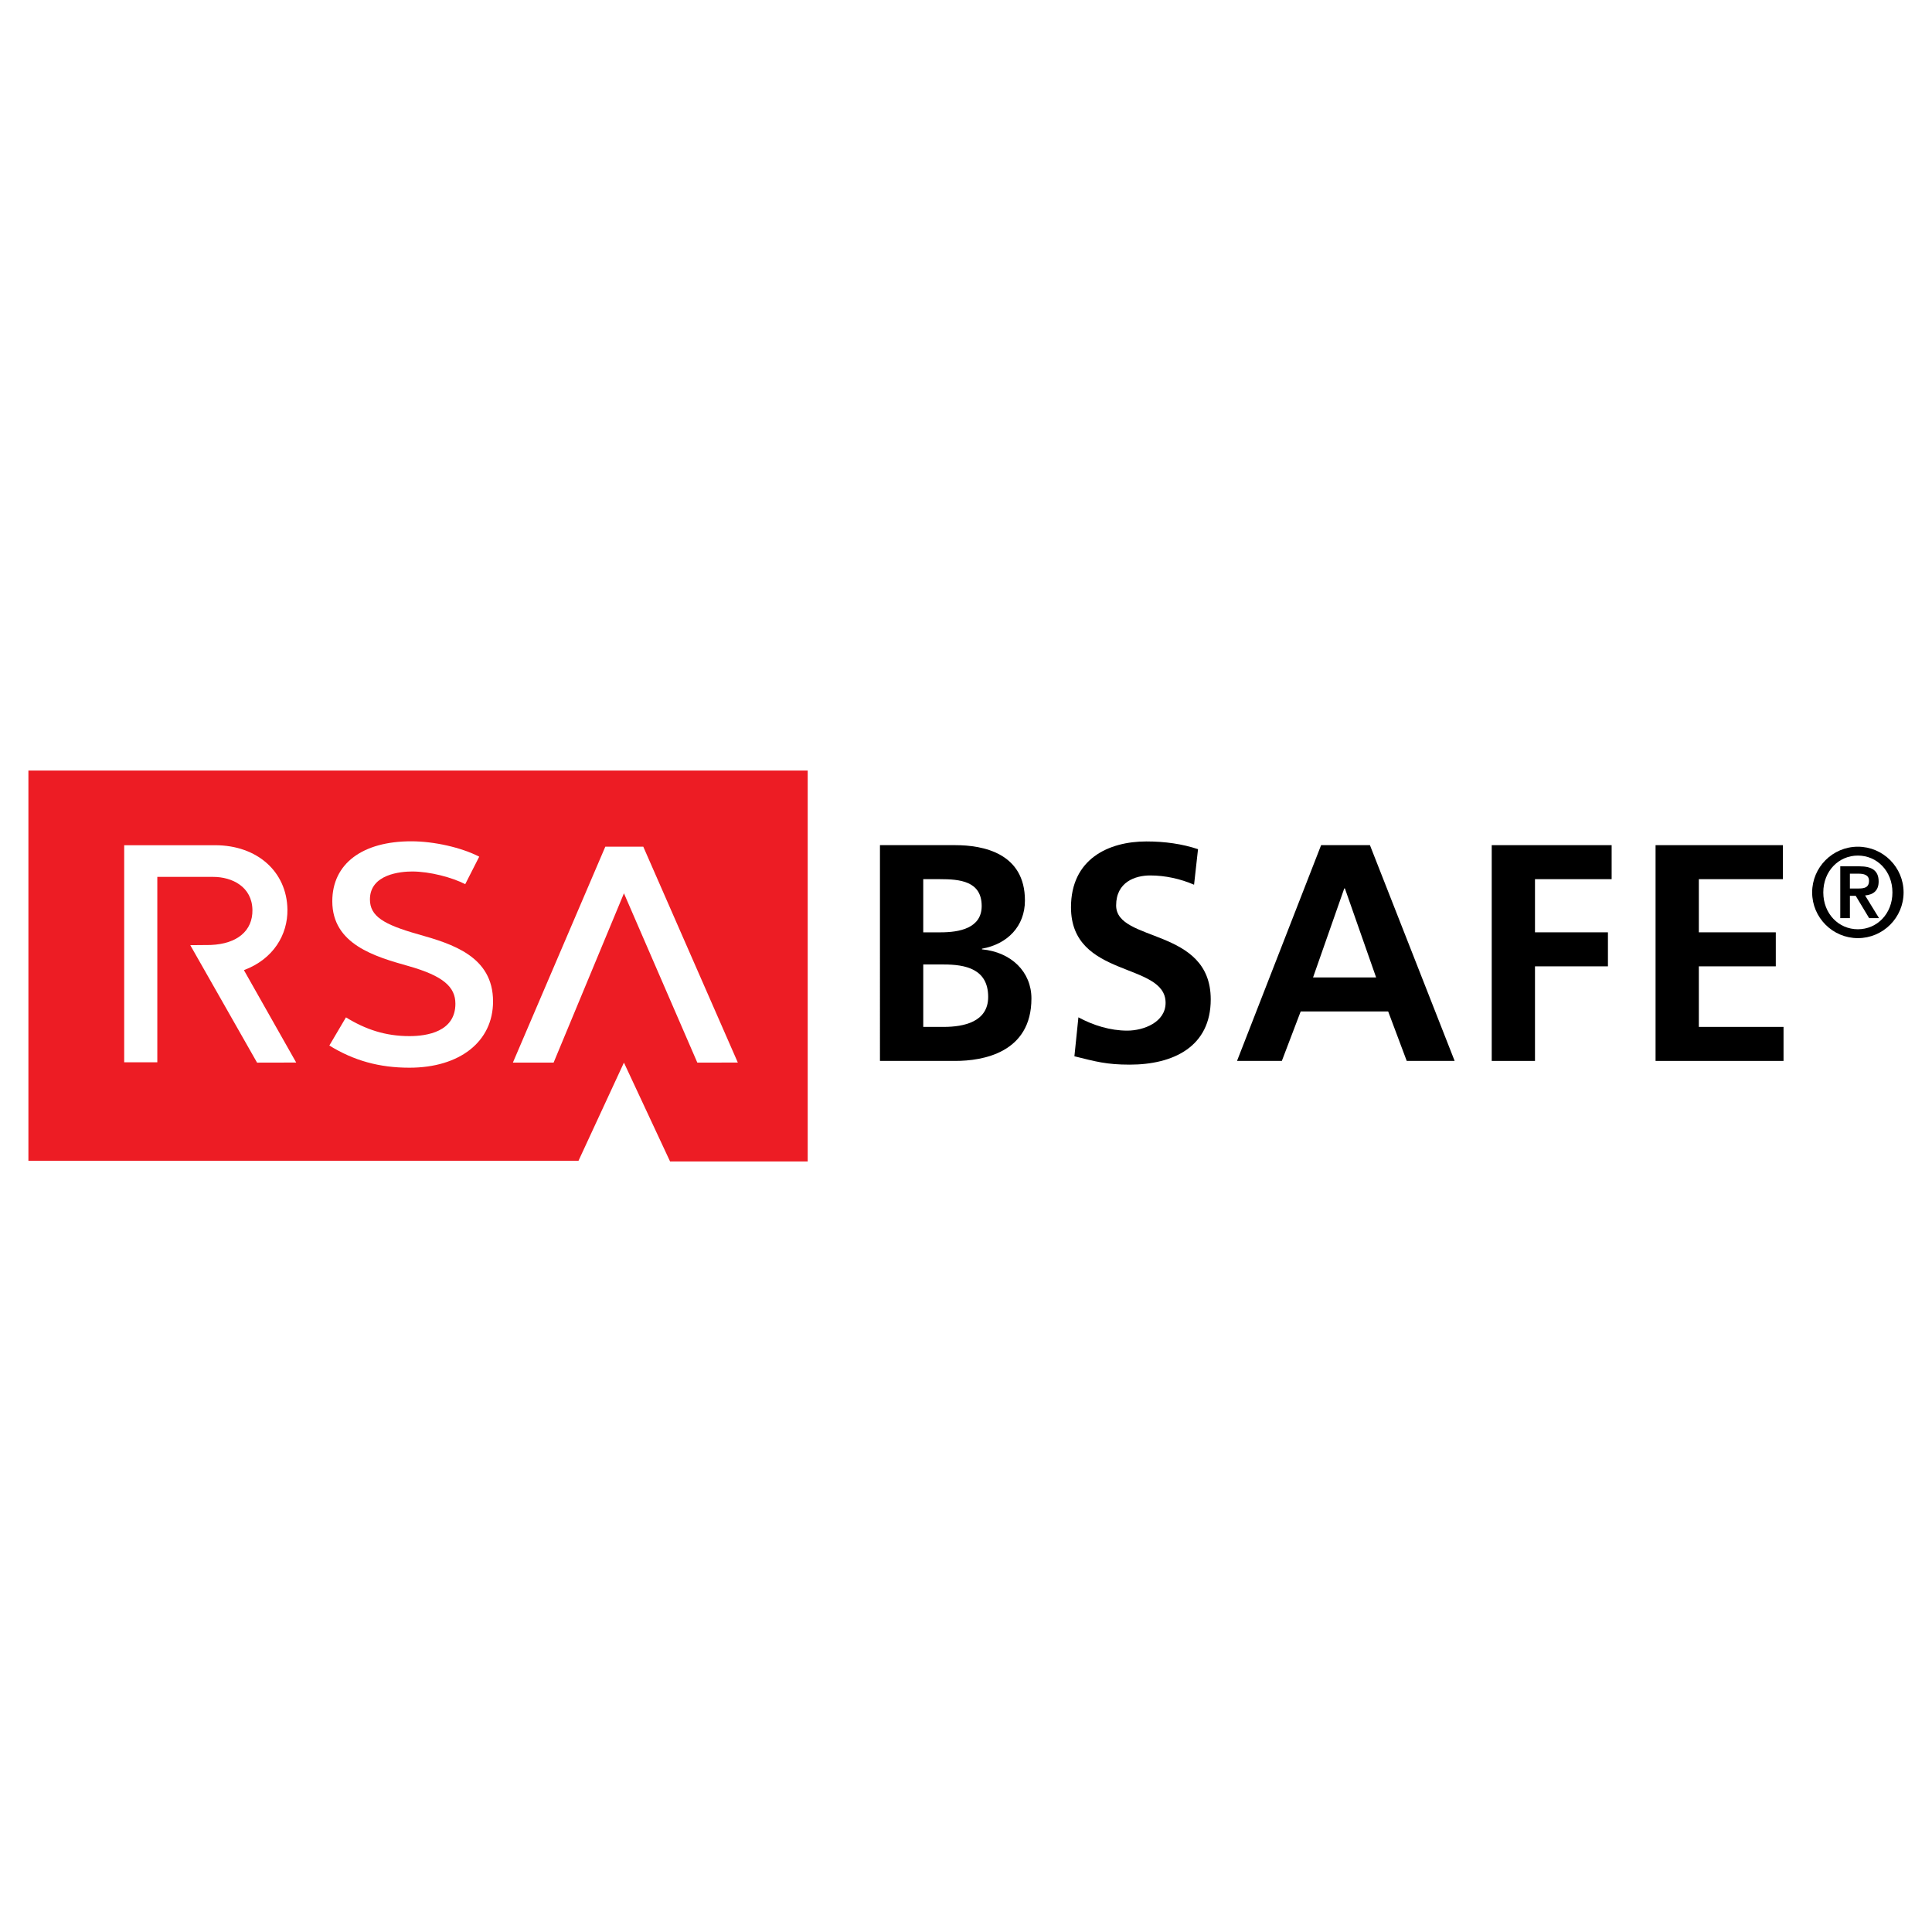 <?xml version="1.0" encoding="utf-8"?>
<!-- Generator: Adobe Illustrator 13.0.0, SVG Export Plug-In . SVG Version: 6.00 Build 14948)  -->
<!DOCTYPE svg PUBLIC "-//W3C//DTD SVG 1.0//EN" "http://www.w3.org/TR/2001/REC-SVG-20010904/DTD/svg10.dtd">
<svg version="1.0" id="Layer_1" xmlns="http://www.w3.org/2000/svg" xmlns:xlink="http://www.w3.org/1999/xlink" x="0px" y="0px"
	 width="192.756px" height="192.756px" viewBox="0 0 192.756 192.756" enable-background="new 0 0 192.756 192.756"
	 xml:space="preserve">
<g>
	<polygon fill-rule="evenodd" clip-rule="evenodd" fill="#FFFFFF" points="0,0 192.756,0 192.756,192.756 0,192.756 0,0 	"/>
	<polygon fill-rule="evenodd" clip-rule="evenodd" fill="#ED1C24" points="2.834,76.877 2.834,115.812 57.716,115.812 
		62.25,106.018 66.854,115.881 80.585,115.881 80.585,76.875 2.834,76.877 	"/>
	<polygon fill-rule="evenodd" clip-rule="evenodd" fill="#FFFFFF" points="73.612,106.01 64.182,84.478 64.184,84.475 
		64.182,84.475 64.182,84.473 64.179,84.475 60.391,84.475 51.17,106.018 55.233,106.018 62.251,89.125 69.572,106.018 
		73.612,106.01 	"/>
	<path fill-rule="evenodd" clip-rule="evenodd" fill="#FFFFFF" d="M24.335,96.791c2.959-1.107,4.376-3.551,4.342-6.044
		c-0.055-3.781-3.019-6.419-7.216-6.419h-7.418h-1.653v21.655h3.305c0,0,0-15.715,0-18.495c1.967,0,5.58,0,5.58,0
		c1.869,0,3.878,0.974,3.91,3.306c0.027,2.076-1.521,3.375-4.148,3.486l-0.051,0.002l-2.003,0.018l6.664,11.719l3.905-0.008
		C29.552,106.01,26.345,100.344,24.335,96.791L24.335,96.791z"/>
	<path fill-rule="evenodd" clip-rule="evenodd" fill="#FFFFFF" d="M33.153,89.92c0,4.31,4.281,5.526,7.605,6.465
		c3.467,0.98,4.677,2.085,4.677,3.757c0,2.795-2.834,3.232-4.587,3.232c-2.404,0-4.391-0.674-6.332-1.871l-1.658,2.809
		c2.45,1.512,4.989,2.213,7.99,2.213c5.011,0,8.343-2.596,8.343-6.615c0-4.486-4.053-5.732-7.458-6.693
		c-3.469-0.98-4.825-1.808-4.825-3.483c0-2.537,3.107-2.785,4.217-2.785c1.75,0,3.977,0.586,5.29,1.265l1.397-2.744
		c-1.78-0.916-4.503-1.534-6.779-1.534C36.189,83.936,33.153,86.145,33.153,89.92L33.153,89.92z"/>
	<path fill-rule="evenodd" clip-rule="evenodd" d="M92.113,96.226h2.038c2.157,0,4.439,0.432,4.439,3.239
		c0,2.496-2.437,2.99-4.439,2.99h-2.038V96.226L92.113,96.226z M92.113,87.714h1.667c1.973,0,4.163,0.187,4.163,2.682
		c0,2.221-2.251,2.623-4.073,2.623h-1.758V87.714L92.113,87.714z M87.795,105.848h7.526c2.714,0,7.585-0.801,7.585-6.229
		c0-2.652-2.003-4.626-4.936-4.903v-0.064c2.56-0.46,4.288-2.25,4.288-4.81c0-4.719-4.162-5.521-6.938-5.521h-7.526V105.848
		L87.795,105.848z"/>
	<path fill-rule="evenodd" clip-rule="evenodd" d="M119.132,88.268c-1.357-0.586-2.869-0.924-4.381-0.924
		c-1.48,0-3.394,0.646-3.394,2.991c0,3.731,9.438,2.16,9.438,9.378c0,4.717-3.733,6.506-8.082,6.506
		c-2.342,0-3.391-0.309-5.519-0.834l0.399-3.887c1.48,0.803,3.178,1.328,4.874,1.328c1.632,0,3.824-0.834,3.824-2.775
		c0-4.103-9.438-2.406-9.438-9.53c0-4.812,3.733-6.57,7.526-6.57c1.852,0,3.576,0.248,5.148,0.771L119.132,88.268L119.132,88.268z"
		/>
	<path fill-rule="evenodd" clip-rule="evenodd" d="M137.296,97.52h-6.293l3.115-8.882h0.062L137.296,97.52L137.296,97.52z
		 M123.418,105.848h4.472l1.88-4.936h8.728l1.852,4.936h4.78l-8.451-21.527h-4.871L123.418,105.848L123.418,105.848z"/>
	<polygon fill-rule="evenodd" clip-rule="evenodd" points="148.83,84.321 160.794,84.321 160.794,87.714 153.146,87.714 
		153.146,93.019 160.424,93.019 160.424,96.412 153.146,96.412 153.146,105.848 148.83,105.848 148.83,84.321 	"/>
	<polygon fill-rule="evenodd" clip-rule="evenodd" points="165.176,84.321 177.882,84.321 177.882,87.714 169.493,87.714 
		169.493,93.019 177.171,93.019 177.171,96.412 169.493,96.412 169.493,102.455 177.943,102.455 177.943,105.848 165.176,105.848 
		165.176,84.321 	"/>
	<path fill-rule="evenodd" clip-rule="evenodd" d="M185.36,92.713c-1.908,0-3.449-1.542-3.449-3.676
		c0-2.135,1.541-3.677,3.449-3.677s3.448,1.542,3.448,3.677C188.809,91.171,187.269,92.713,185.36,92.713L185.36,92.713z
		 M185.36,93.598c2.515,0,4.561-2.047,4.561-4.561c0-2.515-2.046-4.561-4.561-4.561s-4.561,2.046-4.561,4.561
		C180.8,91.55,182.846,93.598,185.36,93.598L185.36,93.598z M183.604,91.602h0.961v-2.224h0.581l1.339,2.224h0.986l-1.391-2.262
		c0.847-0.076,1.353-0.505,1.353-1.39c0-1.086-0.67-1.517-1.907-1.517h-1.922V91.602L183.604,91.602z M184.564,87.167h0.859
		c0.492,0,1.049,0.101,1.049,0.708c0,0.695-0.493,0.771-1.062,0.771h-0.846V87.167L184.564,87.167z"/>
</g>
</svg>
